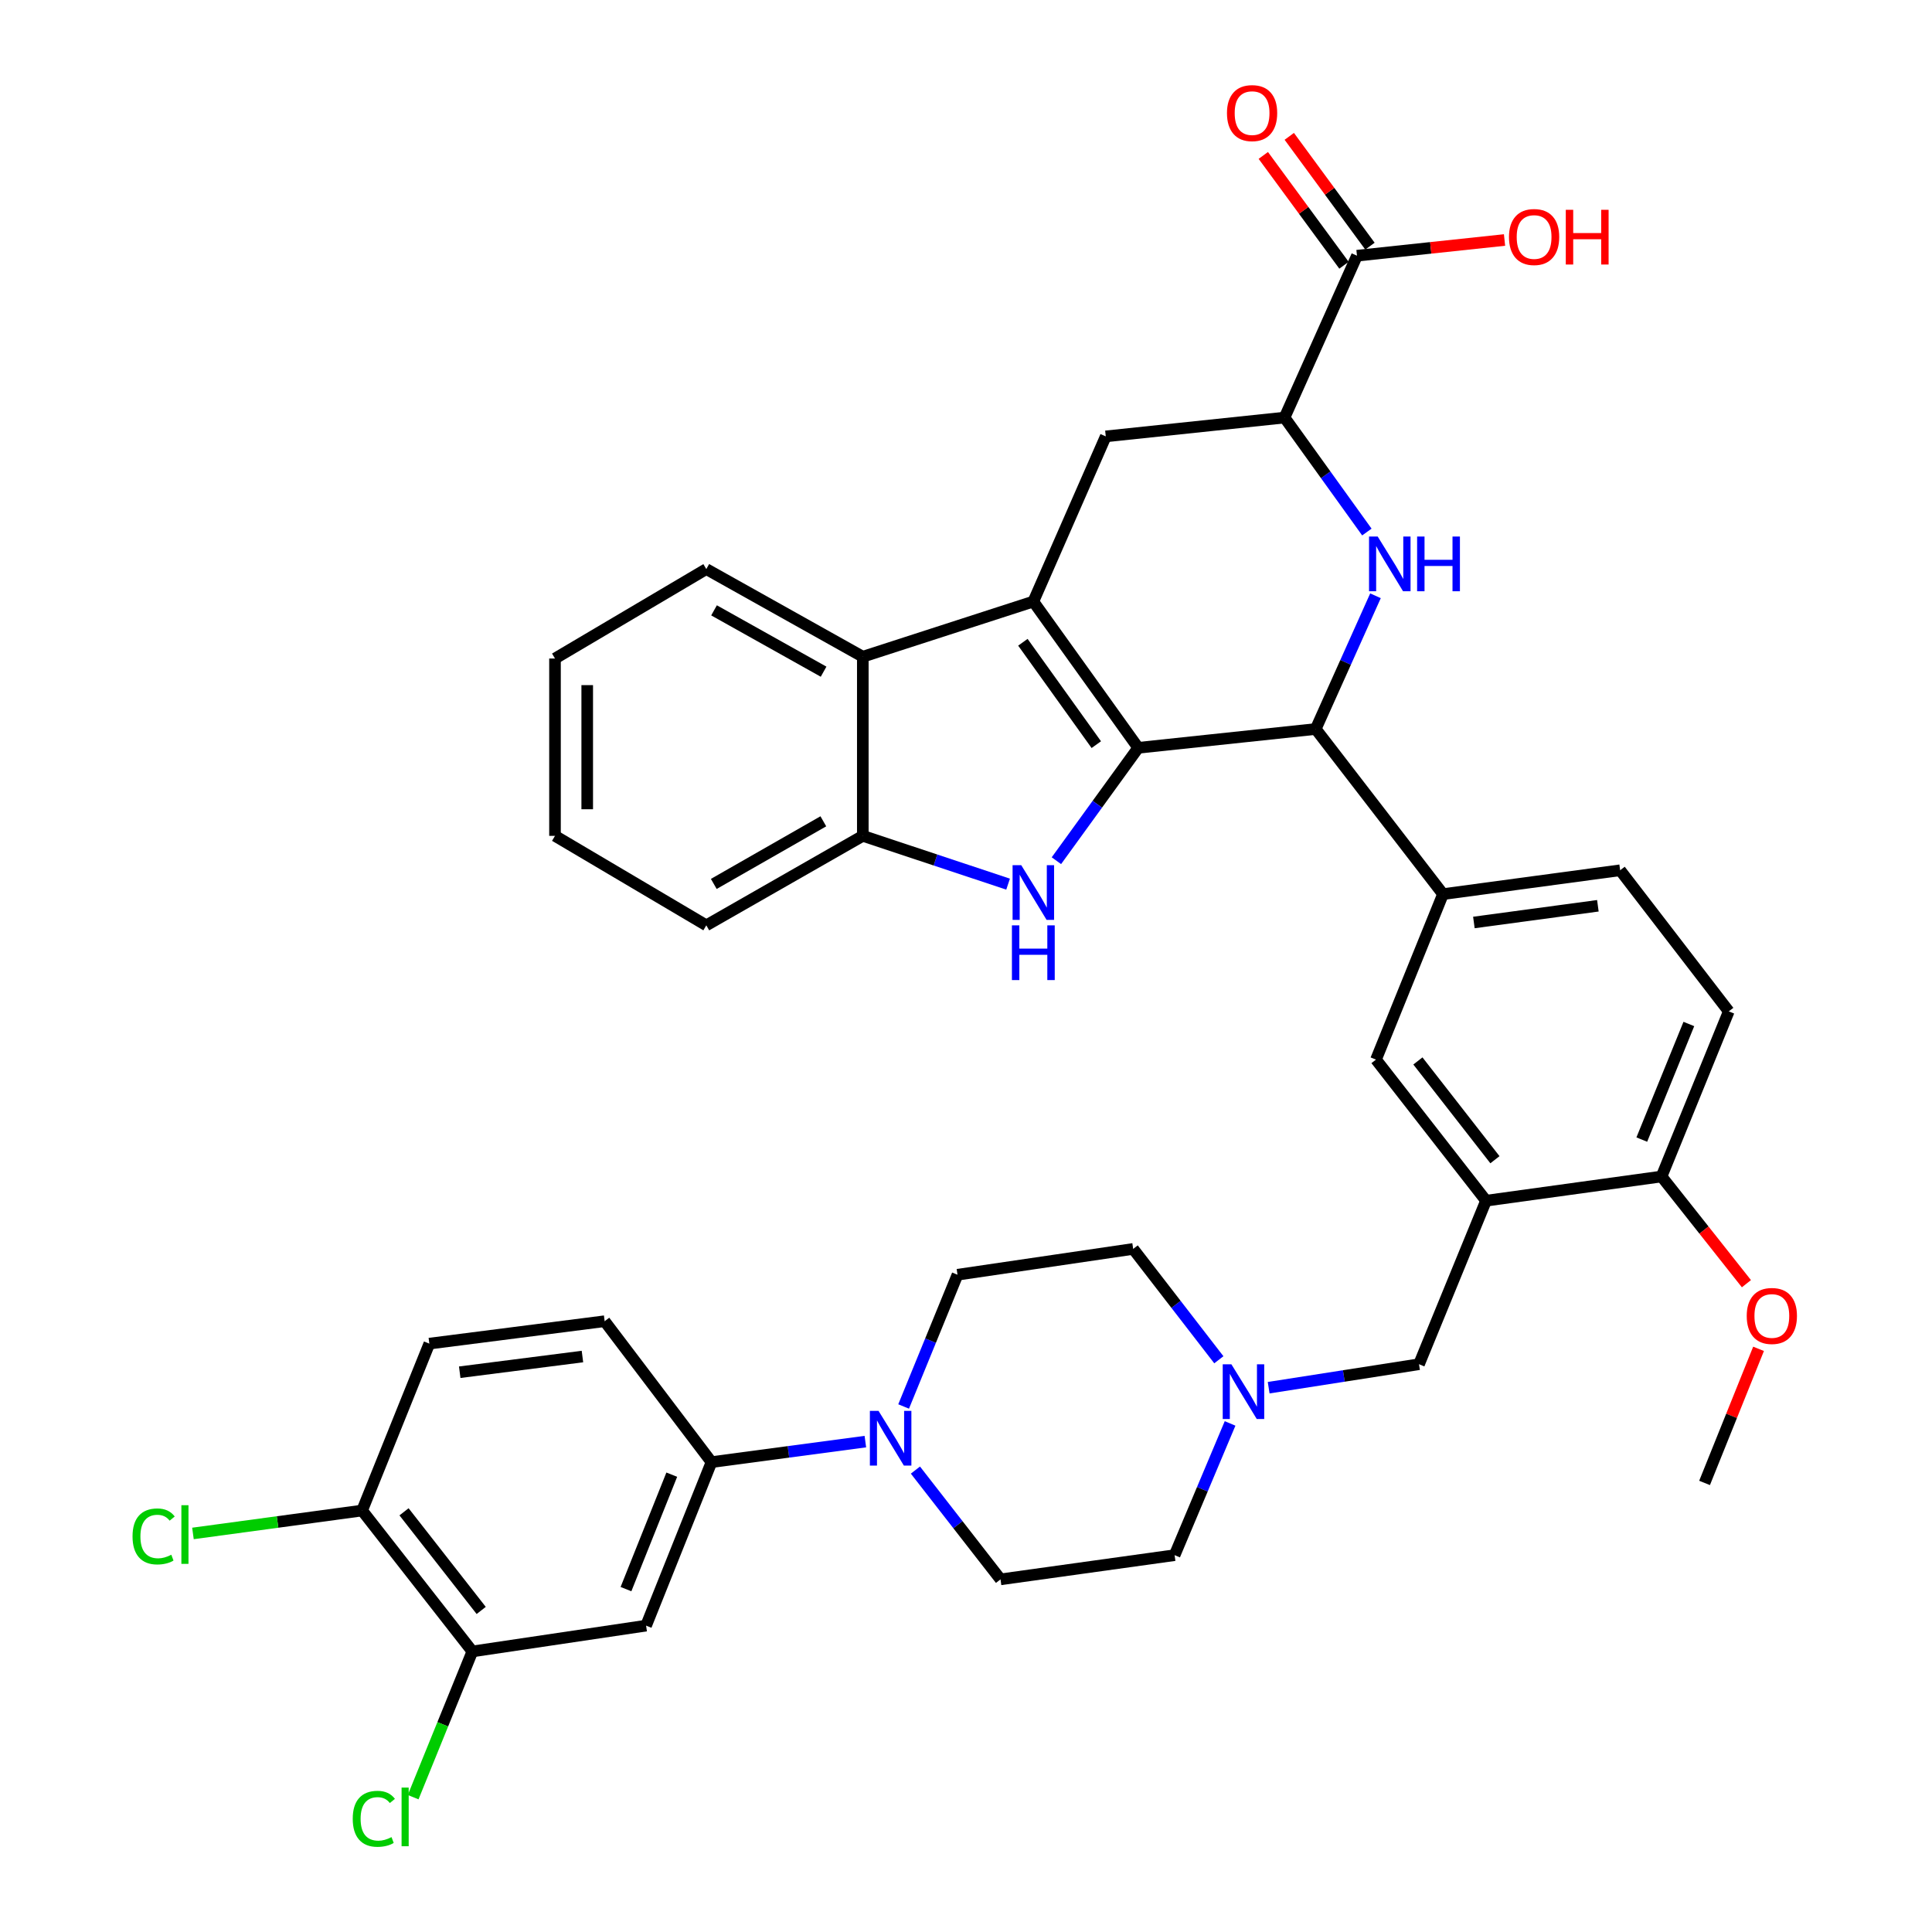 <?xml version='1.0' encoding='iso-8859-1'?>
<svg version='1.1' baseProfile='full'
              xmlns='http://www.w3.org/2000/svg'
                      xmlns:rdkit='http://www.rdkit.org/xml'
                      xmlns:xlink='http://www.w3.org/1999/xlink'
                  xml:space='preserve'
width='1000px' height='1000px' viewBox='0 0 1000 1000'>
<!-- END OF HEADER -->
<rect style='opacity:1.0;fill:#FFFFFF;stroke:none' width='1000' height='1000' x='0' y='0'> </rect>
<path class='bond-0' d='M 589.142,387.064 L 534.851,311.358' style='fill:none;fill-rule:evenodd;stroke:#000000;stroke-width:6px;stroke-linecap:butt;stroke-linejoin:miter;stroke-opacity:1' />
<path class='bond-0' d='M 567.444,385.428 L 529.44,332.434' style='fill:none;fill-rule:evenodd;stroke:#000000;stroke-width:6px;stroke-linecap:butt;stroke-linejoin:miter;stroke-opacity:1' />
<path class='bond-1' d='M 589.142,387.064 L 567.966,416.282' style='fill:none;fill-rule:evenodd;stroke:#000000;stroke-width:6px;stroke-linecap:butt;stroke-linejoin:miter;stroke-opacity:1' />
<path class='bond-1' d='M 567.966,416.282 L 546.79,445.5' style='fill:none;fill-rule:evenodd;stroke:#0000FF;stroke-width:6px;stroke-linecap:butt;stroke-linejoin:miter;stroke-opacity:1' />
<path class='bond-3' d='M 589.142,387.064 L 681.009,377.334' style='fill:none;fill-rule:evenodd;stroke:#000000;stroke-width:6px;stroke-linecap:butt;stroke-linejoin:miter;stroke-opacity:1' />
<path class='bond-4' d='M 534.851,311.358 L 446.589,339.917' style='fill:none;fill-rule:evenodd;stroke:#000000;stroke-width:6px;stroke-linecap:butt;stroke-linejoin:miter;stroke-opacity:1' />
<path class='bond-6' d='M 534.851,311.358 L 572.343,225.867' style='fill:none;fill-rule:evenodd;stroke:#000000;stroke-width:6px;stroke-linecap:butt;stroke-linejoin:miter;stroke-opacity:1' />
<path class='bond-7' d='M 521.786,457.63 L 484.187,445.133' style='fill:none;fill-rule:evenodd;stroke:#0000FF;stroke-width:6px;stroke-linecap:butt;stroke-linejoin:miter;stroke-opacity:1' />
<path class='bond-7' d='M 484.187,445.133 L 446.589,432.636' style='fill:none;fill-rule:evenodd;stroke:#000000;stroke-width:6px;stroke-linecap:butt;stroke-linejoin:miter;stroke-opacity:1' />
<path class='bond-2' d='M 711.949,308.373 L 696.479,342.854' style='fill:none;fill-rule:evenodd;stroke:#0000FF;stroke-width:6px;stroke-linecap:butt;stroke-linejoin:miter;stroke-opacity:1' />
<path class='bond-2' d='M 696.479,342.854 L 681.009,377.334' style='fill:none;fill-rule:evenodd;stroke:#000000;stroke-width:6px;stroke-linecap:butt;stroke-linejoin:miter;stroke-opacity:1' />
<path class='bond-5' d='M 707.49,275.379 L 686.183,245.758' style='fill:none;fill-rule:evenodd;stroke:#0000FF;stroke-width:6px;stroke-linecap:butt;stroke-linejoin:miter;stroke-opacity:1' />
<path class='bond-5' d='M 686.183,245.758 L 664.876,216.137' style='fill:none;fill-rule:evenodd;stroke:#000000;stroke-width:6px;stroke-linecap:butt;stroke-linejoin:miter;stroke-opacity:1' />
<path class='bond-10' d='M 681.009,377.334 L 746.902,462.798' style='fill:none;fill-rule:evenodd;stroke:#000000;stroke-width:6px;stroke-linecap:butt;stroke-linejoin:miter;stroke-opacity:1' />
<path class='bond-33' d='M 446.589,339.917 L 365.583,294.558' style='fill:none;fill-rule:evenodd;stroke:#000000;stroke-width:6px;stroke-linecap:butt;stroke-linejoin:miter;stroke-opacity:1' />
<path class='bond-33' d='M 426.289,347.666 L 369.585,315.915' style='fill:none;fill-rule:evenodd;stroke:#000000;stroke-width:6px;stroke-linecap:butt;stroke-linejoin:miter;stroke-opacity:1' />
<path class='bond-38' d='M 446.589,339.917 L 446.589,432.636' style='fill:none;fill-rule:evenodd;stroke:#000000;stroke-width:6px;stroke-linecap:butt;stroke-linejoin:miter;stroke-opacity:1' />
<path class='bond-13' d='M 664.876,216.137 L 702.368,132.351' style='fill:none;fill-rule:evenodd;stroke:#000000;stroke-width:6px;stroke-linecap:butt;stroke-linejoin:miter;stroke-opacity:1' />
<path class='bond-39' d='M 664.876,216.137 L 572.343,225.867' style='fill:none;fill-rule:evenodd;stroke:#000000;stroke-width:6px;stroke-linecap:butt;stroke-linejoin:miter;stroke-opacity:1' />
<path class='bond-34' d='M 446.589,432.636 L 365.583,478.949' style='fill:none;fill-rule:evenodd;stroke:#000000;stroke-width:6px;stroke-linecap:butt;stroke-linejoin:miter;stroke-opacity:1' />
<path class='bond-34' d='M 426.16,425.103 L 369.455,457.522' style='fill:none;fill-rule:evenodd;stroke:#000000;stroke-width:6px;stroke-linecap:butt;stroke-linejoin:miter;stroke-opacity:1' />
<path class='bond-8' d='M 769.169,621.483 L 712.208,548.446' style='fill:none;fill-rule:evenodd;stroke:#000000;stroke-width:6px;stroke-linecap:butt;stroke-linejoin:miter;stroke-opacity:1' />
<path class='bond-8' d='M 773.777,600.271 L 733.905,549.144' style='fill:none;fill-rule:evenodd;stroke:#000000;stroke-width:6px;stroke-linecap:butt;stroke-linejoin:miter;stroke-opacity:1' />
<path class='bond-17' d='M 769.169,621.483 L 734.475,706.122' style='fill:none;fill-rule:evenodd;stroke:#000000;stroke-width:6px;stroke-linecap:butt;stroke-linejoin:miter;stroke-opacity:1' />
<path class='bond-41' d='M 769.169,621.483 L 860.016,608.955' style='fill:none;fill-rule:evenodd;stroke:#000000;stroke-width:6px;stroke-linecap:butt;stroke-linejoin:miter;stroke-opacity:1' />
<path class='bond-9' d='M 467.714,727.992 L 481.656,693.896' style='fill:none;fill-rule:evenodd;stroke:#0000FF;stroke-width:6px;stroke-linecap:butt;stroke-linejoin:miter;stroke-opacity:1' />
<path class='bond-9' d='M 481.656,693.896 L 495.599,659.8' style='fill:none;fill-rule:evenodd;stroke:#000000;stroke-width:6px;stroke-linecap:butt;stroke-linejoin:miter;stroke-opacity:1' />
<path class='bond-11' d='M 447.911,746.181 L 408.09,751.485' style='fill:none;fill-rule:evenodd;stroke:#0000FF;stroke-width:6px;stroke-linecap:butt;stroke-linejoin:miter;stroke-opacity:1' />
<path class='bond-11' d='M 408.09,751.485 L 368.27,756.79' style='fill:none;fill-rule:evenodd;stroke:#000000;stroke-width:6px;stroke-linecap:butt;stroke-linejoin:miter;stroke-opacity:1' />
<path class='bond-42' d='M 473.818,760.913 L 495.842,789.194' style='fill:none;fill-rule:evenodd;stroke:#0000FF;stroke-width:6px;stroke-linecap:butt;stroke-linejoin:miter;stroke-opacity:1' />
<path class='bond-42' d='M 495.842,789.194 L 517.866,817.476' style='fill:none;fill-rule:evenodd;stroke:#000000;stroke-width:6px;stroke-linecap:butt;stroke-linejoin:miter;stroke-opacity:1' />
<path class='bond-14' d='M 746.902,462.798 L 712.208,548.446' style='fill:none;fill-rule:evenodd;stroke:#000000;stroke-width:6px;stroke-linecap:butt;stroke-linejoin:miter;stroke-opacity:1' />
<path class='bond-22' d='M 746.902,462.798 L 838.583,450.446' style='fill:none;fill-rule:evenodd;stroke:#000000;stroke-width:6px;stroke-linecap:butt;stroke-linejoin:miter;stroke-opacity:1' />
<path class='bond-22' d='M 762.881,477.475 L 827.058,468.828' style='fill:none;fill-rule:evenodd;stroke:#000000;stroke-width:6px;stroke-linecap:butt;stroke-linejoin:miter;stroke-opacity:1' />
<path class='bond-12' d='M 368.27,756.79 L 334.411,841.42' style='fill:none;fill-rule:evenodd;stroke:#000000;stroke-width:6px;stroke-linecap:butt;stroke-linejoin:miter;stroke-opacity:1' />
<path class='bond-12' d='M 347.705,763.289 L 324.004,822.53' style='fill:none;fill-rule:evenodd;stroke:#000000;stroke-width:6px;stroke-linecap:butt;stroke-linejoin:miter;stroke-opacity:1' />
<path class='bond-24' d='M 368.27,756.79 L 312.969,683.855' style='fill:none;fill-rule:evenodd;stroke:#000000;stroke-width:6px;stroke-linecap:butt;stroke-linejoin:miter;stroke-opacity:1' />
<path class='bond-16' d='M 334.411,841.42 L 244.491,854.782' style='fill:none;fill-rule:evenodd;stroke:#000000;stroke-width:6px;stroke-linecap:butt;stroke-linejoin:miter;stroke-opacity:1' />
<path class='bond-23' d='M 709.088,127.413 L 688.207,98.994' style='fill:none;fill-rule:evenodd;stroke:#000000;stroke-width:6px;stroke-linecap:butt;stroke-linejoin:miter;stroke-opacity:1' />
<path class='bond-23' d='M 688.207,98.994 L 667.326,70.576' style='fill:none;fill-rule:evenodd;stroke:#FF0000;stroke-width:6px;stroke-linecap:butt;stroke-linejoin:miter;stroke-opacity:1' />
<path class='bond-23' d='M 695.647,137.289 L 674.766,108.87' style='fill:none;fill-rule:evenodd;stroke:#000000;stroke-width:6px;stroke-linecap:butt;stroke-linejoin:miter;stroke-opacity:1' />
<path class='bond-23' d='M 674.766,108.87 L 653.885,80.452' style='fill:none;fill-rule:evenodd;stroke:#FF0000;stroke-width:6px;stroke-linecap:butt;stroke-linejoin:miter;stroke-opacity:1' />
<path class='bond-30' d='M 702.368,132.351 L 740.556,128.287' style='fill:none;fill-rule:evenodd;stroke:#000000;stroke-width:6px;stroke-linecap:butt;stroke-linejoin:miter;stroke-opacity:1' />
<path class='bond-30' d='M 740.556,128.287 L 778.744,124.223' style='fill:none;fill-rule:evenodd;stroke:#FF0000;stroke-width:6px;stroke-linecap:butt;stroke-linejoin:miter;stroke-opacity:1' />
<path class='bond-15' d='M 656.658,718.273 L 695.567,712.197' style='fill:none;fill-rule:evenodd;stroke:#0000FF;stroke-width:6px;stroke-linecap:butt;stroke-linejoin:miter;stroke-opacity:1' />
<path class='bond-15' d='M 695.567,712.197 L 734.475,706.122' style='fill:none;fill-rule:evenodd;stroke:#000000;stroke-width:6px;stroke-linecap:butt;stroke-linejoin:miter;stroke-opacity:1' />
<path class='bond-27' d='M 636.688,736.765 L 622.33,770.856' style='fill:none;fill-rule:evenodd;stroke:#0000FF;stroke-width:6px;stroke-linecap:butt;stroke-linejoin:miter;stroke-opacity:1' />
<path class='bond-27' d='M 622.33,770.856 L 607.972,804.947' style='fill:none;fill-rule:evenodd;stroke:#000000;stroke-width:6px;stroke-linecap:butt;stroke-linejoin:miter;stroke-opacity:1' />
<path class='bond-28' d='M 630.872,703.815 L 608.701,675.126' style='fill:none;fill-rule:evenodd;stroke:#0000FF;stroke-width:6px;stroke-linecap:butt;stroke-linejoin:miter;stroke-opacity:1' />
<path class='bond-28' d='M 608.701,675.126 L 586.529,646.438' style='fill:none;fill-rule:evenodd;stroke:#000000;stroke-width:6px;stroke-linecap:butt;stroke-linejoin:miter;stroke-opacity:1' />
<path class='bond-29' d='M 244.491,854.782 L 229.169,892.497' style='fill:none;fill-rule:evenodd;stroke:#000000;stroke-width:6px;stroke-linecap:butt;stroke-linejoin:miter;stroke-opacity:1' />
<path class='bond-29' d='M 229.169,892.497 L 213.847,930.212' style='fill:none;fill-rule:evenodd;stroke:#00CC00;stroke-width:6px;stroke-linecap:butt;stroke-linejoin:miter;stroke-opacity:1' />
<path class='bond-43' d='M 244.491,854.782 L 187.429,781.846' style='fill:none;fill-rule:evenodd;stroke:#000000;stroke-width:6px;stroke-linecap:butt;stroke-linejoin:miter;stroke-opacity:1' />
<path class='bond-43' d='M 249.068,833.564 L 209.125,782.509' style='fill:none;fill-rule:evenodd;stroke:#000000;stroke-width:6px;stroke-linecap:butt;stroke-linejoin:miter;stroke-opacity:1' />
<path class='bond-18' d='M 860.016,608.955 L 894.811,523.483' style='fill:none;fill-rule:evenodd;stroke:#000000;stroke-width:6px;stroke-linecap:butt;stroke-linejoin:miter;stroke-opacity:1' />
<path class='bond-18' d='M 849.787,589.846 L 874.143,530.015' style='fill:none;fill-rule:evenodd;stroke:#000000;stroke-width:6px;stroke-linecap:butt;stroke-linejoin:miter;stroke-opacity:1' />
<path class='bond-32' d='M 860.016,608.955 L 881.981,636.696' style='fill:none;fill-rule:evenodd;stroke:#000000;stroke-width:6px;stroke-linecap:butt;stroke-linejoin:miter;stroke-opacity:1' />
<path class='bond-32' d='M 881.981,636.696 L 903.946,664.437' style='fill:none;fill-rule:evenodd;stroke:#FF0000;stroke-width:6px;stroke-linecap:butt;stroke-linejoin:miter;stroke-opacity:1' />
<path class='bond-19' d='M 187.429,781.846 L 222.224,695.457' style='fill:none;fill-rule:evenodd;stroke:#000000;stroke-width:6px;stroke-linecap:butt;stroke-linejoin:miter;stroke-opacity:1' />
<path class='bond-31' d='M 187.429,781.846 L 143.651,787.778' style='fill:none;fill-rule:evenodd;stroke:#000000;stroke-width:6px;stroke-linecap:butt;stroke-linejoin:miter;stroke-opacity:1' />
<path class='bond-31' d='M 143.651,787.778 L 99.874,793.71' style='fill:none;fill-rule:evenodd;stroke:#00CC00;stroke-width:6px;stroke-linecap:butt;stroke-linejoin:miter;stroke-opacity:1' />
<path class='bond-20' d='M 517.866,817.476 L 607.972,804.947' style='fill:none;fill-rule:evenodd;stroke:#000000;stroke-width:6px;stroke-linecap:butt;stroke-linejoin:miter;stroke-opacity:1' />
<path class='bond-21' d='M 495.599,659.8 L 586.529,646.438' style='fill:none;fill-rule:evenodd;stroke:#000000;stroke-width:6px;stroke-linecap:butt;stroke-linejoin:miter;stroke-opacity:1' />
<path class='bond-25' d='M 838.583,450.446 L 894.811,523.483' style='fill:none;fill-rule:evenodd;stroke:#000000;stroke-width:6px;stroke-linecap:butt;stroke-linejoin:miter;stroke-opacity:1' />
<path class='bond-26' d='M 312.969,683.855 L 222.224,695.457' style='fill:none;fill-rule:evenodd;stroke:#000000;stroke-width:6px;stroke-linecap:butt;stroke-linejoin:miter;stroke-opacity:1' />
<path class='bond-26' d='M 301.472,702.14 L 237.951,710.261' style='fill:none;fill-rule:evenodd;stroke:#000000;stroke-width:6px;stroke-linecap:butt;stroke-linejoin:miter;stroke-opacity:1' />
<path class='bond-35' d='M 910.225,698.148 L 896.254,732.853' style='fill:none;fill-rule:evenodd;stroke:#FF0000;stroke-width:6px;stroke-linecap:butt;stroke-linejoin:miter;stroke-opacity:1' />
<path class='bond-35' d='M 896.254,732.853 L 882.283,767.558' style='fill:none;fill-rule:evenodd;stroke:#000000;stroke-width:6px;stroke-linecap:butt;stroke-linejoin:miter;stroke-opacity:1' />
<path class='bond-36' d='M 365.583,294.558 L 287.264,340.853' style='fill:none;fill-rule:evenodd;stroke:#000000;stroke-width:6px;stroke-linecap:butt;stroke-linejoin:miter;stroke-opacity:1' />
<path class='bond-37' d='M 365.583,478.949 L 287.264,432.636' style='fill:none;fill-rule:evenodd;stroke:#000000;stroke-width:6px;stroke-linecap:butt;stroke-linejoin:miter;stroke-opacity:1' />
<path class='bond-40' d='M 287.264,340.853 L 287.264,432.636' style='fill:none;fill-rule:evenodd;stroke:#000000;stroke-width:6px;stroke-linecap:butt;stroke-linejoin:miter;stroke-opacity:1' />
<path class='bond-40' d='M 303.943,354.62 L 303.943,418.868' style='fill:none;fill-rule:evenodd;stroke:#000000;stroke-width:6px;stroke-linecap:butt;stroke-linejoin:miter;stroke-opacity:1' />
<path  class='atom-2' d='M 528.591 447.813
L 537.871 462.813
Q 538.791 464.293, 540.271 466.973
Q 541.751 469.653, 541.831 469.813
L 541.831 447.813
L 545.591 447.813
L 545.591 476.133
L 541.711 476.133
L 531.751 459.733
Q 530.591 457.813, 529.351 455.613
Q 528.151 453.413, 527.791 452.733
L 527.791 476.133
L 524.111 476.133
L 524.111 447.813
L 528.591 447.813
' fill='#0000FF'/>
<path  class='atom-2' d='M 523.771 478.965
L 527.611 478.965
L 527.611 491.005
L 542.091 491.005
L 542.091 478.965
L 545.931 478.965
L 545.931 507.285
L 542.091 507.285
L 542.091 494.205
L 527.611 494.205
L 527.611 507.285
L 523.771 507.285
L 523.771 478.965
' fill='#0000FF'/>
<path  class='atom-3' d='M 713.093 277.711
L 722.373 292.711
Q 723.293 294.191, 724.773 296.871
Q 726.253 299.551, 726.333 299.711
L 726.333 277.711
L 730.093 277.711
L 730.093 306.031
L 726.213 306.031
L 716.253 289.631
Q 715.093 287.711, 713.853 285.511
Q 712.653 283.311, 712.293 282.631
L 712.293 306.031
L 708.613 306.031
L 708.613 277.711
L 713.093 277.711
' fill='#0000FF'/>
<path  class='atom-3' d='M 733.493 277.711
L 737.333 277.711
L 737.333 289.751
L 751.813 289.751
L 751.813 277.711
L 755.653 277.711
L 755.653 306.031
L 751.813 306.031
L 751.813 292.951
L 737.333 292.951
L 737.333 306.031
L 733.493 306.031
L 733.493 277.711
' fill='#0000FF'/>
<path  class='atom-10' d='M 454.729 730.278
L 464.009 745.278
Q 464.929 746.758, 466.409 749.438
Q 467.889 752.118, 467.969 752.278
L 467.969 730.278
L 471.729 730.278
L 471.729 758.598
L 467.849 758.598
L 457.889 742.198
Q 456.729 740.278, 455.489 738.078
Q 454.289 735.878, 453.929 735.198
L 453.929 758.598
L 450.249 758.598
L 450.249 730.278
L 454.729 730.278
' fill='#0000FF'/>
<path  class='atom-16' d='M 637.359 706.149
L 646.639 721.149
Q 647.559 722.629, 649.039 725.309
Q 650.519 727.989, 650.599 728.149
L 650.599 706.149
L 654.359 706.149
L 654.359 734.469
L 650.479 734.469
L 640.519 718.069
Q 639.359 716.149, 638.119 713.949
Q 636.919 711.749, 636.559 711.069
L 636.559 734.469
L 632.879 734.469
L 632.879 706.149
L 637.359 706.149
' fill='#0000FF'/>
<path  class='atom-24' d='M 635.076 58.541
Q 635.076 51.742, 638.436 47.941
Q 641.796 44.142, 648.076 44.142
Q 654.356 44.142, 657.716 47.941
Q 661.076 51.742, 661.076 58.541
Q 661.076 65.421, 657.676 69.341
Q 654.276 73.222, 648.076 73.222
Q 641.836 73.222, 638.436 69.341
Q 635.076 65.462, 635.076 58.541
M 648.076 70.022
Q 652.396 70.022, 654.716 67.141
Q 657.076 64.222, 657.076 58.541
Q 657.076 52.981, 654.716 50.181
Q 652.396 47.342, 648.076 47.342
Q 643.756 47.342, 641.396 50.142
Q 639.076 52.941, 639.076 58.541
Q 639.076 64.261, 641.396 67.141
Q 643.756 70.022, 648.076 70.022
' fill='#FF0000'/>
<path  class='atom-30' d='M 182.576 941.41
Q 182.576 934.37, 185.856 930.69
Q 189.176 926.97, 195.456 926.97
Q 201.296 926.97, 204.416 931.09
L 201.776 933.25
Q 199.496 930.25, 195.456 930.25
Q 191.176 930.25, 188.896 933.13
Q 186.656 935.97, 186.656 941.41
Q 186.656 947.01, 188.976 949.89
Q 191.336 952.77, 195.896 952.77
Q 199.016 952.77, 202.656 950.89
L 203.776 953.89
Q 202.296 954.85, 200.056 955.41
Q 197.816 955.97, 195.336 955.97
Q 189.176 955.97, 185.856 952.21
Q 182.576 948.45, 182.576 941.41
' fill='#00CC00'/>
<path  class='atom-30' d='M 207.856 925.25
L 211.536 925.25
L 211.536 955.61
L 207.856 955.61
L 207.856 925.25
' fill='#00CC00'/>
<path  class='atom-31' d='M 781.049 122.674
Q 781.049 115.874, 784.409 112.074
Q 787.769 108.274, 794.049 108.274
Q 800.329 108.274, 803.689 112.074
Q 807.049 115.874, 807.049 122.674
Q 807.049 129.554, 803.649 133.474
Q 800.249 137.354, 794.049 137.354
Q 787.809 137.354, 784.409 133.474
Q 781.049 129.594, 781.049 122.674
M 794.049 134.154
Q 798.369 134.154, 800.689 131.274
Q 803.049 128.354, 803.049 122.674
Q 803.049 117.114, 800.689 114.314
Q 798.369 111.474, 794.049 111.474
Q 789.729 111.474, 787.369 114.274
Q 785.049 117.074, 785.049 122.674
Q 785.049 128.394, 787.369 131.274
Q 789.729 134.154, 794.049 134.154
' fill='#FF0000'/>
<path  class='atom-31' d='M 810.449 108.594
L 814.289 108.594
L 814.289 120.634
L 828.769 120.634
L 828.769 108.594
L 832.609 108.594
L 832.609 136.914
L 828.769 136.914
L 828.769 123.834
L 814.289 123.834
L 814.289 136.914
L 810.449 136.914
L 810.449 108.594
' fill='#FF0000'/>
<path  class='atom-32' d='M 68.6 795.253
Q 68.6 788.213, 71.88 784.533
Q 75.2 780.813, 81.48 780.813
Q 87.32 780.813, 90.44 784.933
L 87.8 787.093
Q 85.52 784.093, 81.48 784.093
Q 77.2 784.093, 74.92 786.973
Q 72.68 789.813, 72.68 795.253
Q 72.68 800.853, 75 803.733
Q 77.36 806.613, 81.92 806.613
Q 85.04 806.613, 88.68 804.733
L 89.8 807.733
Q 88.32 808.693, 86.08 809.253
Q 83.84 809.813, 81.36 809.813
Q 75.2 809.813, 71.88 806.053
Q 68.6 802.293, 68.6 795.253
' fill='#00CC00'/>
<path  class='atom-32' d='M 93.88 779.093
L 97.56 779.093
L 97.56 809.453
L 93.88 809.453
L 93.88 779.093
' fill='#00CC00'/>
<path  class='atom-33' d='M 904.105 681.137
Q 904.105 674.337, 907.465 670.537
Q 910.825 666.737, 917.105 666.737
Q 923.385 666.737, 926.745 670.537
Q 930.105 674.337, 930.105 681.137
Q 930.105 688.017, 926.705 691.937
Q 923.305 695.817, 917.105 695.817
Q 910.865 695.817, 907.465 691.937
Q 904.105 688.057, 904.105 681.137
M 917.105 692.617
Q 921.425 692.617, 923.745 689.737
Q 926.105 686.817, 926.105 681.137
Q 926.105 675.577, 923.745 672.777
Q 921.425 669.937, 917.105 669.937
Q 912.785 669.937, 910.425 672.737
Q 908.105 675.537, 908.105 681.137
Q 908.105 686.857, 910.425 689.737
Q 912.785 692.617, 917.105 692.617
' fill='#FF0000'/>
</svg>
